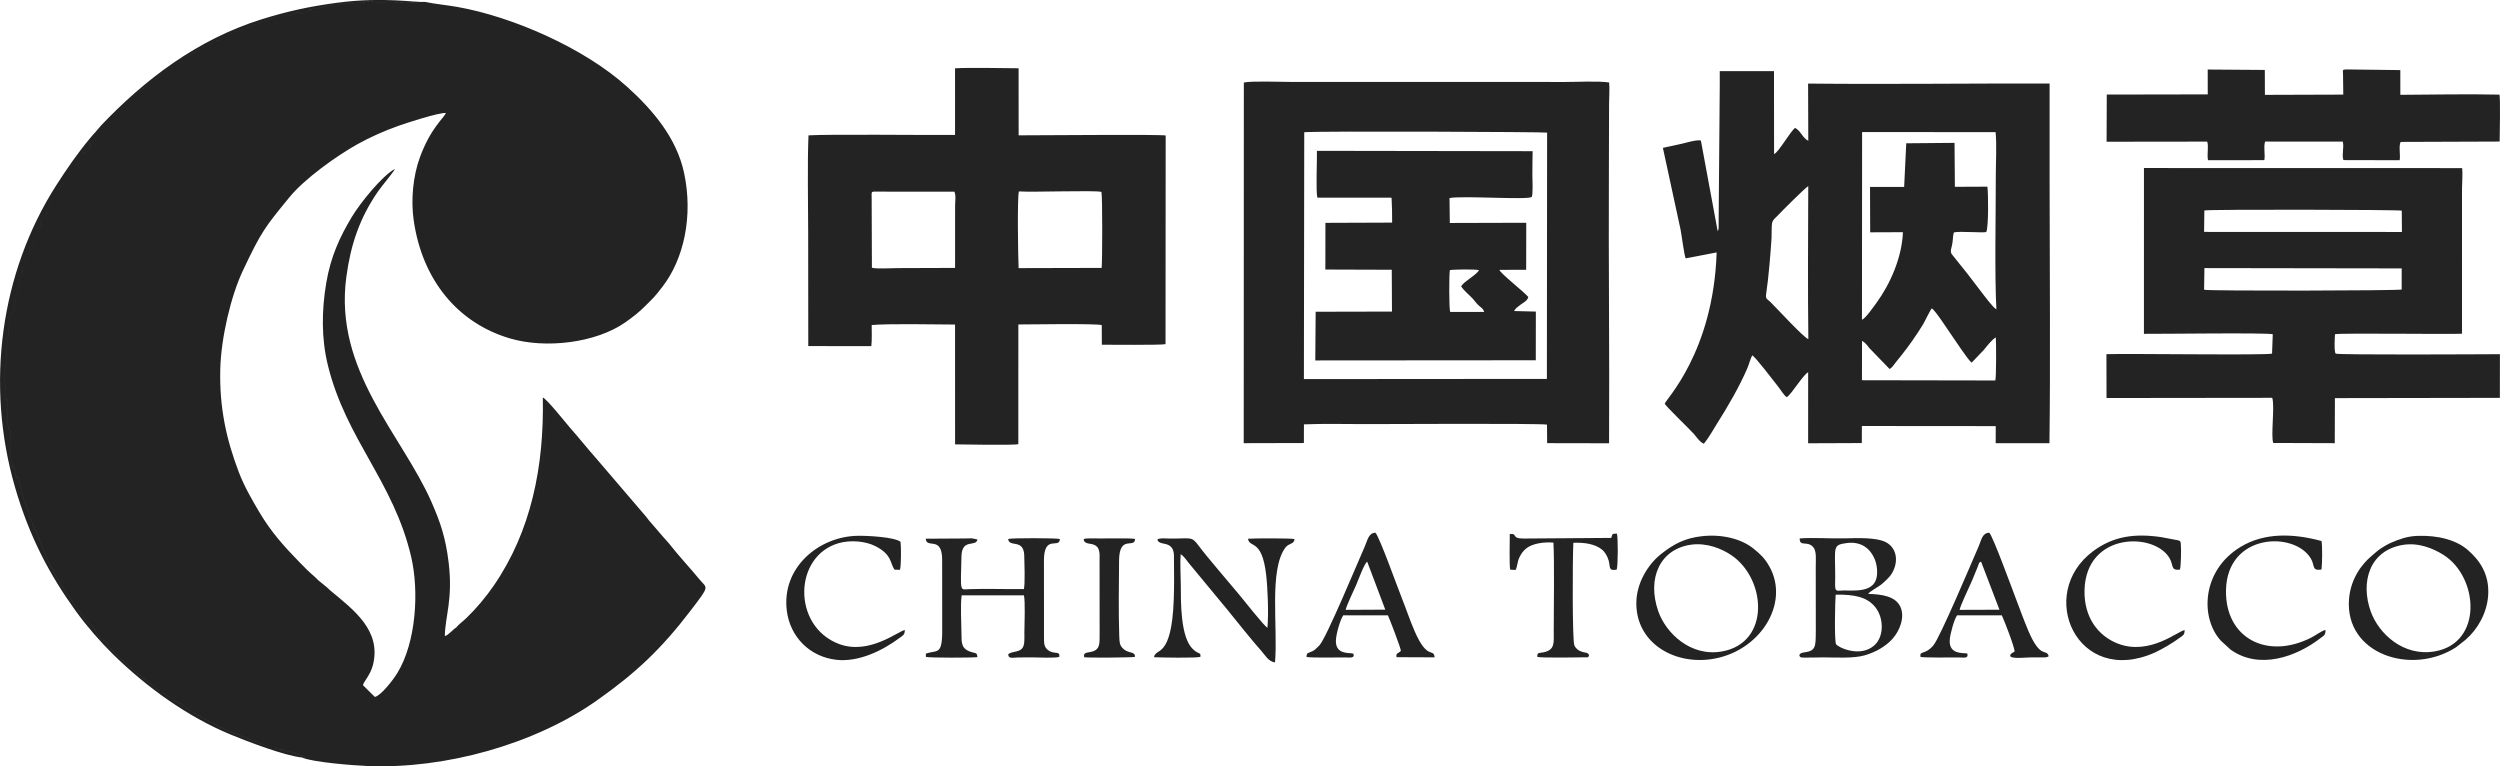 <?xml version="1.0" encoding="UTF-8"?>
<!DOCTYPE svg PUBLIC "-//W3C//DTD SVG 1.1//EN" "http://www.w3.org/Graphics/SVG/1.1/DTD/svg11.dtd">
<!-- Creator: CorelDRAW -->
<svg xmlns="http://www.w3.org/2000/svg" xml:space="preserve" width="137.599mm" height="42.176mm" version="1.1" style="shape-rendering:geometricPrecision; text-rendering:geometricPrecision; image-rendering:optimizeQuality; fill-rule:evenodd; clip-rule:evenodd"
viewBox="0 0 10360.21 3175.58"
 xmlns:xlink="http://www.w3.org/1999/xlink"
 xmlns:xodm="http://www.corel.com/coreldraw/odm/2003">
 <defs>
  <style type="text/css">
   <![CDATA[
    .fil0 {fill:#232323}
   ]]>
  </style>
 </defs>
 <g id="圖層_x0020_1">
  <path class="fil0" d="M1251.43 3139.46c45.55,19.45 211.3,32.49 270.17,34.94 324.9,13.55 695.62,-90.8 952.64,-272.15 160.28,-113.1 265.77,-211.86 389.31,-373.99 81,-106.31 67.56,-87.28 32.12,-130.69 -34.67,-42.46 -89.13,-101.16 -116.89,-137.56 -9.19,-12.05 -19.32,-21.51 -29.59,-33.98l-59.99 -69.63c-7.29,7.25 10.99,6.11 -10.1,6.11 1.88,-13.94 4.22,1.15 -3.1,-7.23 -12.14,-13.91 -33.99,-46.59 -48.32,-54.5 -7.22,-3.98 -1.46,-3.11 -5.44,-9.44l-28.4 -30.87c-9.55,-7.31 -15.13,-16.47 -21.94,-25.62 -0.26,-0.35 -0.8,-1.11 -1.04,-1.45 -0.22,-0.3 -0.72,-1.06 -0.93,-1.36l-91.72 -107.89c-2.83,-3.43 -4.32,-5.92 -6.45,-8.69l-31.37 -33.66c-8.39,-7.21 -8.49,-12.14 -15.74,-21.5l-7.22 -8.85c-0.46,-0.48 -1.12,-1.14 -1.59,-1.6 -0.47,-0.46 -1.17,-1.08 -1.64,-1.54l-60.25 -67.06c-6.19,-3.22 3.94,8.01 -5.55,-2.98l-8.5 -17.94c-13.58,-18.51 -31.76,-35.39 -50.39,-48.65 -0.29,-0.21 -0.99,-0.75 -1.33,-0.93 -0.63,-0.34 -2.51,-0.96 -3.34,-1.17 -0.56,-0.14 -1.51,-0.22 -2.14,-0.32 -14.43,-2.48 -20.36,3.47 -20.54,-6.2 -5.46,43.48 -2.38,88.39 -6.13,131.82l-14.02 117.8c-3.57,26.59 -10.73,51.54 -6.52,76.3 -0.53,0.2 -1.47,0 -1.69,0.02 -0.2,0.02 -1.33,0.02 -1.56,0.05 -0.2,0.03 -1.16,0.07 -1.36,0.13 -7.43,2.12 5.51,-11.02 -2.79,1.69 -0.49,0.76 -2.17,6.96 -2.93,10.68 5.26,-9.53 -0.76,-7.3 10.22,-4.46l-5.42 10.04c-1.41,2.68 -2.95,5.81 -4.27,8.85 -3.41,7.88 -3.97,9.68 -6.28,18l-26.27 83.36c-0.95,7.23 -1.19,10.13 -3.78,16.93 -3.95,10.37 -11.93,21.54 -12.12,31.77 -0.17,10.04 4.16,-8.43 0.22,6.45 -4.62,17.44 7.66,-10.78 -2.7,3.02l-3.47 10.91c-1.54,4.1 -6.49,12.81 -8.86,17.01 -2.34,4.14 -6.54,11.5 -6.67,11.93 -0.23,0.71 -1.57,7.18 -1.81,7.96 -3.48,10.66 -6.48,15.73 -2.99,26.41l-8.61 2.36c-0.46,0.2 -1.39,0.53 -1.84,0.77 -8.73,4.49 -11.91,12.09 -15.24,20.35l-47.63 93.27 -32.87 40.31c-9.31,12.47 -13.84,27.59 -22.9,40.8 -7.48,10.9 -2.34,3.15 -9.19,10.46l-14.94 13.59c-10.89,6.17 1.41,-6.46 -7.77,5.07l-59.06 64.32c-4.14,4.85 -1.92,4.92 -9.52,9.83 -0.05,0.02 -5.74,2.58 -6.05,2.7 -10.89,4.47 -0.43,4.29 -13.67,9.88 -14.95,6.3 -7.6,5.93 -11.5,-2.64 -13.72,7.82 -32.16,32 -46.83,35.15 1.46,-83.65 33.96,-151.59 15.99,-303.17 -12.33,-103.97 -34.46,-168.48 -71.28,-252.34 -122.29,-278.57 -405.08,-544.43 -352.93,-932.33 18.11,-134.65 54.94,-244.14 131.78,-355.42 16.45,-23.82 65.72,-81.11 69.56,-92.72 -53.41,29.01 -144.08,141.41 -178.99,199.77 -48.84,81.65 -86.87,162.41 -105.51,272.69 -19.16,113.36 -20.77,230.04 6.88,342.08 76.04,308.11 272.11,480.72 344.95,792.89 33.51,143.62 20.59,355.28 -57.61,482.36 -16.78,27.26 -66.42,92.38 -92.8,98.51l-48.97 -48.4c-1.4,-10.23 30.32,-41.08 41.06,-83.96 35.88,-143.12 -79.9,-228.39 -175.72,-307.98 -6.45,-5.35 -9.04,-8.92 -14.86,-13.76l-35.05 -28.58c-6.02,-5.07 -9.55,-10.01 -16.16,-15.63 -23.21,-19.75 -43.01,-39.78 -63.31,-60.68 -62.6,-64.45 -116.76,-123.73 -166.65,-208.4 -30.37,-51.55 -61.78,-105.09 -84.93,-166.24 -50.27,-132.8 -80.04,-263.39 -76.01,-424.9 3.26,-130.75 44.04,-302.72 93.29,-407.39 77.82,-165.38 93.82,-183.28 193.77,-305.41 62.44,-76.29 194.14,-170.43 280.59,-218.78 51.13,-28.6 110.75,-55.31 171.13,-76.83 30.33,-10.81 168.03,-55.69 196.35,-52.96 -9.36,21.75 -64.23,63.32 -108.48,185.38 -27.59,76.11 -37.43,174.15 -25.02,260.01 35.75,247.24 182.78,425.01 398.8,488.75 146.68,43.28 355.16,19.88 479.16,-67.34 31.1,-21.89 56.27,-41.75 80.5,-66.04 38.58,-38.69 35.21,-33.17 70.76,-78.67 90.71,-116.11 129.55,-295.71 91.02,-474.65 -31.37,-145.67 -131.08,-261.37 -235.58,-355.89 -175.94,-159.15 -473.17,-290.65 -705.19,-331.39 -42.1,-7.39 -91.3,-11.9 -132.14,-20.55 -14,-2.07 -37.69,6.79 -65.27,3.12 -25.32,-3.37 -41.87,-2.1 -66.78,-1.79 -44.6,0.56 -83.97,-2.27 -126.85,-0.66l-21.83 4.73c-0.59,0.17 -1.45,0.51 -2.05,0.63l-30.61 -0.76c-30.04,0.99 -81.52,9.56 -109.94,17.17 -18.54,4.95 -38.21,3.35 -57.37,7.91 13.61,-2.57 10.31,1.88 12.54,3.46 -27.99,1.71 -15.32,2.17 -32.65,10.02 -18.15,8.22 -15.5,-1.73 -31.91,-2.45 -4.93,11.41 -0.2,-8.58 0.2,2.32 0.17,4.95 3,-3.82 -0.2,2.88 -15.33,1.83 -9.66,6.29 -23.06,8.5 -16.2,2.68 -10.57,-3.08 -24.33,-1.54 -9.88,1.1 -10.99,5.54 -20.37,8.52 -15.26,4.84 -52.07,9.63 -65.79,16.59 -7.73,3.92 -0.42,4.97 -18.39,9.79 -27.48,7.36 -40.36,11.25 -64.84,23.88 -15.41,7.94 -42.56,9.76 -55.02,18.62l-24.15 10.6c-7.29,3.94 -10.56,6.8 -17.56,11.13 -13,8.03 -3.72,4.7 -23.55,6.19 -8.14,13.23 -13.83,7.54 -26.62,16.66l-20.74 13.85c-4.98,1.63 -8.68,2.23 -10.47,2.85 -13.82,4.8 -27.2,17.23 -39.95,24.71 -5.88,3.45 -3.62,2.46 -9.46,5.04l-4.74 1.73c-0.33,0.14 -1.18,0.44 -1.51,0.61 -0.34,0.17 -1.17,0.55 -1.51,0.75 -10.34,5.93 -14.66,17.25 -21.6,21.57 -11.19,6.95 -2.46,1.12 -10.5,2.41 -18.71,2.99 -20.22,17.4 -33.02,21.32 -15.48,4.74 -6.66,3.68 -18.67,12.88 -5.54,4.24 -16.93,8.57 -19.76,13.69l-0.47 1.95c-0.08,0.16 -0.32,0.92 -0.43,1.08l-27.34 21.35c-2.06,1.42 -9.09,3.78 -10.81,5.11l-4.86 7.38c-3.89,4.68 -50.67,33.29 -61.45,47.01 -0.56,0.71 -2.07,2.84 -2.62,3.57l-7.57 10.09c-0.26,0.29 -0.87,0.99 -1.15,1.26l-121.63 122.58c-12.78,10.13 -10.77,14.58 -21.13,26.61l-13.94 11.72c-8.38,7.24 -5.96,9.04 -25.37,24.36l-2.93 2.71c4.46,20.23 2.41,-12.91 5.09,10.29 1.18,10.19 -1.08,11.26 -4.96,16.49l-10.05 8.99c-12.71,8.99 -3.7,-5.12 -10.72,8.36 -3.11,-3.8 -3.25,-4.67 -7.31,-7.43 3.91,14.45 -11.3,27.49 -17.32,39.63 -3.99,8.03 -0.14,12.67 -5.84,20.04l-10.15 15.32c-0.15,-0.46 -0.44,1.54 -0.9,2.18l-6.24 1.34c-7.59,2.61 -12.89,8.15 -15.74,15.44 -8.04,20.59 0.79,12.11 -16.79,27.22 -33.38,28.69 -15.66,27.29 -30.42,35.71l-3.5 0.41c2.8,9.65 -4.18,25.16 -13.55,31.81 -0.17,0.11 -0.93,0.37 -1.08,0.47l-26.92 50.94c-0.18,0.39 -0.72,1.22 -0.9,1.6 -4.65,10.5 1.52,10.6 -3.92,21.57 -7.93,15.98 -5.47,9.71 -15.5,17 -5.03,3.66 -8.81,18.09 -1.83,32.42 -4.22,1.9 -5.29,-0.78 -9.13,3.63 -6.35,7.32 -1.3,2.75 -5.13,13.91 -7.98,23.19 -4.91,-0.59 -14.06,20.4 -4.28,9.82 -4.37,19.37 -8.9,29.51 -7.11,15.92 -15.34,12.06 -12.36,13.93 -0.72,39.97 -5.44,22.34 -14.45,51.37l-6.29 22.72c-0.45,0.86 -2.03,3.12 -2.49,3.92 -1.75,3.03 -2.75,6.04 -4.71,8.45 -8.98,11.07 2.71,-3.28 -3.49,0.7 1.01,27.87 0.57,27.3 -8.94,43.28 -6.35,10.66 -3.12,25.8 -5.81,38.72l-21.1 77.53c-1.36,7.01 -1.05,20.38 -1.29,28.08 -17.79,10.53 -6.59,-6.08 -12.85,14.7 -7.16,23.74 -5.13,46.31 -5.92,71.37 -0.74,23.22 -6.66,18.01 -6.97,44.27l-3.97 71.73c-8.38,34.94 -4.3,84.8 -4.12,122.31 0.14,26.96 -5.92,26.29 10.86,38.14 0,31.85 -0.86,67.36 0.5,98.84 0.9,20.77 11.05,17.78 12.56,34.99 1.7,19.37 -7.77,61.33 -5.29,77.91l11.95 58.62c4.29,12.82 -8.02,-8.51 3.24,4.51 5.43,6.29 10.41,13.5 11.69,46.3 2.89,2.24 -1.6,2.76 1.49,-3.54 0.26,-0.53 2.04,-2.78 2.24,-4.23 0.18,-1.29 0.8,-1.71 0.66,-2.35l9.38 22.84c2.15,17.75 2.76,11.41 6.56,22.43l7.82 38.63c2.54,16.35 11.42,31.44 16.6,45.42 8.82,23.79 9.6,16.88 8.54,42.98 0.26,0.12 0.77,0.06 0.84,0.06l3.81 -0.1c0.08,-0.38 0.78,-0.08 1.13,0.04 5.56,22.72 15.07,43.26 26.15,62.86 5.51,9.77 7.88,26.62 13.04,34.46l20.95 49.38c4.94,20.97 10.89,28.22 19.54,47.39 5.29,11.75 -2.3,0.02 6.62,12.08 2.81,3.79 3.57,2.51 6.9,9.66 0.41,0.89 1.87,6.02 2.09,6.86 4.1,15.16 -0.62,1.29 1.15,5.47l30.82 48.97c10.96,22.53 27.41,42.13 40.99,63.63l69.25 95.99c10.86,9.85 23.51,15.56 30.78,29.91 10.16,20.05 5.57,11.49 24.68,35.59 11.02,13.91 10.25,6.37 20.45,13.82 14.61,10.66 0.72,8.54 12.71,22.44l48.68 46.89c0.26,0.21 1.01,0.69 1.27,0.9l8.74 7.99c15.78,15.8 29.32,23.48 43.4,39.67l57.35 46.7c0.52,0.41 1.3,0.96 1.82,1.37l3.7 2.87c0.74,0.6 2.81,2.42 3.52,3.04l28.95 22.28c15.08,13.82 35,22.69 50.92,34.89l20.04 14.67c0.69,0.35 1.5,0.78 2.18,1.14l22.08 9.9c10.29,4.3 7.24,3.74 12.54,9.45l57.69 38.01c9.51,3.98 5.09,-0.77 14.49,4.8 13.72,8.12 -3.04,-1.11 7.42,7.33l67.6 34.66c0.54,0.42 2.65,2.61 3.53,3.17 3.8,2.45 5.53,2.67 10.4,4.14 13.7,4.13 13.95,7.1 23.48,11.89 6.12,3.07 6.93,2.24 12.24,4.43 5.33,2.2 7.21,3.79 10.77,5.7 7.28,3.89 13.61,2.12 20.29,5.26l46.06 20.22c11.78,5.13 21.16,4.61 31.16,9.83 33.22,17.36 82.53,28.02 122.81,38.49 7.91,2.05 16,2.75 27.38,5.32 9.32,2.11 14.34,7.43 23.79,10.4l26.54 8.24c-5.47,5.52 12.2,9.81 -11.3,3.88zm3902.68 -1302.88l249.25 -0.63 0.29 -77.33c81.87,-3.46 169.86,-1.03 251.82,-1.1 66,-0.05 721.98,-3.45 755.43,2.08l0.59 76.87 256.64 0.48c2.21,-373.48 -2.64,-749.65 -0.75,-1124.45l0.75 -279.83c-0.09,-25.36 2.97,-68.04 0.25,-90.92 -46.43,-6.89 -135.25,-1.95 -186.12,-2 -63.6,-0.08 -127.2,-0.18 -190.79,-0.25l-947.61 -0.09c-41.37,-0.02 -155.92,-4.49 -189.28,2.57l-0.45 1494.61zm1972.76 -1489.77l-4.56 559.67c-0.08,8.53 -0.12,16.99 -0.06,25.52 0.08,9.78 1.1,18.86 -4.03,26.01l-69.43 -374.87c-10.6,-6.75 -63.42,8.82 -76.52,11.91 -26.41,6.23 -55.42,12 -81.09,17.6l73.4 339.56c4.95,25.43 13.96,100.17 20.98,118.54l128.4 -24.71c-13.7,416.34 -214.71,612.75 -214.87,626.78 -0.09,6.98 102.15,104.7 119.88,124.66 10.32,11.62 25.78,35.49 42,41.42 20.19,-24.18 39.01,-58.98 55.59,-85.1 43.88,-69.09 92.23,-152.45 124.71,-228.19 5.84,-13.61 14.38,-43.67 20.04,-52.89 13.5,5.67 90.21,108.29 106.74,128.31 9.65,11.69 24.05,37.14 36.36,44.96 20.25,-12.17 66.71,-91.97 88.76,-103.39l-0.09 294.34 222.44 -0.88 0.29 -70.69 554.72 0.47 -0.18 70.89 222.79 -0.12c4.45,-347.03 0.75,-723.93 0.63,-1070.05l0 -420.36c-331.91,-1.15 -669.44,3.66 -1000.82,0.08l0.76 237.2c-24.67,-12.98 -29.36,-39.07 -54.32,-53.5 -18.94,12.07 -69.29,102.53 -87.46,108.38l-0.34 -343.69 -224.78 0.03 0.06 52.11zm-3169.08 38.16l-0.03 174.31c-128.38,0.93 -517.71,-3.65 -607.31,1.59 -4.98,109.16 -1.41,295.77 -1.33,406.02l0.41 467.37 261.28 0.03c3.03,-23.45 1.48,-63.23 1.56,-87.29 63.18,-6.22 259.99,-2.76 345.44,-2.07l0.13 496.56c24.35,0.19 244.33,4.5 262.09,-0.92l0.12 -495.97c37.31,-0.14 327.86,-4.45 345.57,2.67l0.46 81.33c21.27,-0.17 248.65,2.16 263.89,-2.43l0.62 -864.73c-18.06,-4.89 -481.47,-0.85 -609.31,-0.61l-0.17 -277.97c-71.89,-0.16 -197.8,-3.52 -263.43,0.12l0.02 101.98zm4926.86 998.5c67.68,0.69 508.81,-5.44 533.89,1.7l-2.95 80.13c-15.64,7.74 -607.55,-0.73 -686.32,2.39l0.32 181.73 686.73 -0.82c11.37,34.03 -6.42,155.28 4.14,187.08l254.99 0.87 0.66 -186.72 683.55 -1.12 0.23 -180.98c-67.44,0.46 -670.45,3.67 -680.56,-2.33 -7.25,-6.54 -3.88,-71.45 -2.85,-80.41 27.66,-5.53 466.3,0.8 526.3,-2.05l-0.01 -600.47c0.02,-25.28 3.46,-62.52 0.64,-85.85l-1318.71 -0.32 -0.08 687.18zm-3481.19 187.51l1006.94 -0.77 0.94 -1020.65c-8.63,-2.91 -931.05,-6.92 -1006.45,-1.69l-1.43 1023.12zm55.84 -751.85l306.55 -0.03c0.47,1.86 0.93,2.2 1.04,3.46l1.79 45.76c-0.15,18.21 0.32,36.01 0.47,54.16l-276.51 1.02 -0.26 193.46 275.22 0.9 0.84 173.33 -316.23 0.7 -1.59 201.79 913.79 -0.72 0.29 -201.73 -90.58 -2.33 9.08 -12.18c6.49,-5.24 12.12,-9.49 17.99,-13.95 12.4,-9.4 28.07,-15.6 32.26,-31.93 -16.9,-20.97 -118.03,-99.7 -119.69,-112.53l110.82 -0.36 0.34 -194.82 -316.81 0.89 -1.2 -103.29c51.83,-10.57 322.38,8.5 340.28,-4.37 6.75,-6.57 3.14,-79.61 3.11,-91.11 -0.08,-33.05 0.5,-65.77 1.06,-98.76l-893.88 -1.42c0.88,36.94 -4.98,169.65 1.81,194.09zm4251.43 -427.08l-324.75 1.05 -0.37 -103.26 -236.66 -1.7 0.19 102.99 -418.5 0.76 -0.75 195.47 416.84 -0.52c7.17,18.86 -1.79,54.16 3.56,77.11l233.39 -0.26c4.26,-25.34 -4.25,-53 3.09,-77.02l321.82 0.01c6.47,24.52 -4.8,52.53 2.6,76.77l233.15 0.54c4.18,-23.1 -4.9,-57.68 4.22,-75.85l410.22 -1.5c0.59,-29.79 3.25,-179.69 -0.68,-194.5 -132.46,-2.79 -281.57,-0.09 -410.87,0.82l-0.12 -102.49 -221.71 -2.73c-20.52,0.36 -15.91,1.68 -15.6,23.88 0.38,26.77 0.59,53.65 0.92,80.44zm-2658.03 1830.04c-70.38,7.89 -116.58,32.54 -167.78,72.82 -58.19,45.76 -103.6,124 -103.85,204.66 -0.5,161.99 151.53,254.23 308.73,232.39 201.36,-27.97 330.42,-229.98 242.11,-385.46 -19.24,-33.89 -36.29,-49.41 -64.48,-72.39 -50.81,-41.43 -131.67,-61.33 -214.73,-52.01zm2964.76 -1.31c-41.54,1.62 -73.6,13.3 -107.04,27.66 -15.9,6.83 -30.83,15.72 -43.07,23.78 -16.25,10.7 -25.58,20.31 -38.78,31.26 -41.75,34.67 -87.7,96.13 -94.05,180.09 -17.15,227.06 259.06,318.29 443.93,198.58l39.14 -30.92c50.02,-42.84 87.68,-109.88 93.34,-180.15 7.48,-92.91 -37.07,-150.28 -82.82,-190.82 -48.29,-42.78 -126.25,-62.78 -210.65,-59.49zm-2301.3 -895.56c14.86,-5.77 48.3,-54.02 59.65,-69.54 57.85,-79.2 106.08,-188.89 110.11,-293.46l-135.72 0.51 -0.67 -188.02 141.42 -0.1 8.73 -180.82 200.08 -1.76 1.44 182.11 134.74 -0.56c4.04,28.61 5.04,164.11 -4.23,186.97 -2.76,6.82 -116.89,-4.55 -135.08,3.16 -4.28,12.78 -3.03,37.45 -7.85,54.73 -6.87,24.59 -6.2,29.69 7.66,45.02l58.04 72.44c19.41,25.29 37.58,49.48 56.42,73.95 13.24,17.19 48.71,65.1 62.3,72.14 -7.73,-152.23 -2.3,-383.94 -2.44,-550.41 -0.05,-55.03 4.39,-131.63 -0.85,-184.02l-553.18 -0.26 -0.56 777.93zm25.67 1135.86c5.01,-9.33 42.73,-29.33 53.38,-38.06 14.49,-11.89 35,-30.17 45.12,-47.24 29.37,-49.52 19.46,-105.39 -24.55,-128.6 -39.71,-20.93 -120.78,-17.4 -169.69,-16.17 -59.25,1.48 -131.71,-4.04 -188.08,0.29 -0.05,36.43 30.24,8.02 55.49,35.27 15.74,16.98 10.91,54.35 11.11,80.4l0.26 270.29c-0.91,61.85 1.54,80.25 -50.42,86.75 -20.12,2.52 -22.6,15.83 -9.39,20.72 3.12,1.16 81,-0.51 91.99,-0.47 51.64,0.16 124.41,5.04 171.4,-8.74 48.62,-14.26 87.71,-38.92 113.67,-67.57 32.55,-35.92 53.02,-93.63 32.39,-135.09 -21.16,-42.51 -76.35,-50.1 -132.68,-51.78zm-733.71 -203.88c-128.55,17.91 -183.85,138.75 -136.17,275.73 31.37,90.1 133.78,190.37 264.98,166.57 200.06,-36.3 183.06,-298.91 39.37,-397.84 -42.3,-29.13 -105.24,-53.23 -168.18,-44.46zm2949.18 0.99c-138.9,23.29 -176.01,154.65 -132.67,275.87 32.86,91.89 135.51,188.28 266.25,165.22 199.26,-35.14 181.07,-307.53 35.27,-399.68 -43.78,-27.68 -104.73,-52.16 -168.85,-41.41zm-5736.07 -1147.08l344.1 -0.84c3.05,-29.13 3.58,-298.45 -0.94,-315.1 -32.44,-7.31 -276.24,2.03 -342.03,-1.87 -7.2,27.74 -3.36,274.22 -1.13,317.82zm-609.01 -287.33l0.99 285.98c22.84,5.21 79.61,1.4 105.7,1.34l238.99 -0.83 0.05 -257.87c0.01,-17.57 4.43,-43.04 -2.98,-58.1l-315.55 -0.16c-32.17,-0.02 -27.19,-3.45 -27.19,29.64zm224.5 1885.22l0.24 13.28c13.15,4.16 191.45,3.92 213.56,0.92 -1.55,-16.56 -4.5,-15.7 -20.53,-19.8 -47.19,-12.08 -45.3,-38.9 -45.56,-76.6 -0.29,-42.1 -5.08,-121.72 0.87,-159.64l258.01 -0.05c5.84,26.81 2.15,120.58 1.78,153.31 -0.24,21.97 2.93,54.44 -10.15,67.65 -15.62,15.78 -40.23,10.42 -56.63,22.69 -0.58,20.86 18.95,14.34 39.84,13.86 19.18,-0.44 38.06,-0.59 57.25,-0.41 22.05,0.21 98.81,3.7 114.35,-2.03 3.64,-27.66 -22.08,-7.85 -47.49,-28.77 -18.08,-14.89 -15.44,-30.83 -15.88,-60.26l-0.23 -311.64c0.74,-108.98 64.56,-44.92 66.06,-87.95 -16.23,-4.14 -199.53,-4.37 -214.24,-0.14 3.01,37.28 64.65,-3.13 66.57,68.9 0.73,27.62 3.98,117.31 -1.5,138.79 -73.03,1.03 -152.52,-2.03 -225.25,0.34 -40.89,1.33 -37.1,17.72 -33.43,-136.01 1.83,-76.31 60.18,-36.65 66.33,-69.8l-23.21 -4.77c-9.46,0.02 -19.19,0.5 -28.74,0.62l-162.35 0.99c2.85,43.64 67.11,-14.16 67.95,85.83l0.17 305.27c-1.42,93.6 -23.42,68.96 -67.79,85.4zm959.61 -473.34c4.47,20.5 31.89,12.89 51.03,26.05 19.93,13.7 17.4,37.27 17.72,62.98 0.65,52.45 0.92,106.63 -0.93,159 -8.83,249.96 -75.92,198.79 -81.79,239.88 27.49,1.43 173.77,4.04 192.04,-1.39 2.38,-21.44 -4.09,-6.81 -30.95,-32.1 -52.31,-49.26 -49.81,-197.86 -50.13,-266.81 -0.17,-36.46 -3.63,-92.47 -0.52,-126.33 10.87,4.37 26.63,27.99 35.79,39.14 5.65,6.87 8.49,10.29 13,15.65l142.5 172.29c34.89,42.44 107.9,135.03 142.32,172.57 15.13,16.51 29.65,45.44 57.38,48.43 12.42,-147 -25.81,-383.34 42.93,-475.61 14.6,-19.61 35.94,-12.83 37.91,-35.4 -12.84,-3.95 -171.71,-3.43 -192.83,-1.42 6.02,40.49 57.34,-2.6 75.03,147.85 6.8,57.86 10.8,163.69 5.49,221.03 -12.45,-5.62 -97.27,-113.29 -118.89,-139.34 -37.68,-45.39 -134.38,-157.53 -164.36,-198.25 -32.42,-44.04 -31.1,-30.94 -121.28,-32.02 -19.18,-0.23 -40.61,-3.4 -51.44,3.81zm3162.38 486.53c11.26,3.88 130.77,2.51 158.02,2.3 20.35,-0.15 41.49,6.45 36.15,-16.28 -16.62,-3.6 -76.38,5.76 -73.06,-55.57 1.33,-24.58 18.54,-86.06 30.53,-102.69l185.33 0.16c8.85,17.73 53.98,133.61 52.83,150.15 -2.33,1.43 -11.83,6.56 -13.51,8.31 -24.86,26 56.04,15.92 77.44,15.91l60.32 -0.13c2.73,-0.14 5.47,-0.23 8.1,-0.92 11.61,-3.03 4.47,-1.14 8.98,-4.43 -10.27,-33.81 -32.67,15.82 -84.09,-104.54 -18.89,-44.22 -35.97,-92.7 -53.28,-137.58 -16.06,-41.64 -92.61,-252.03 -108.52,-269.13 -29.39,0.54 -32.73,29.82 -43.47,54.62 -29.73,68.68 -161.07,380.27 -188.5,412.36 -35.06,40.98 -58.06,20.3 -53.27,47.45zm-2544.48 0.17c13.47,4.15 129.25,2.31 158.57,2.09 19.07,-0.15 43.62,5.29 35.57,-15.66 -13.45,-5.34 -75.44,7.05 -72.23,-56.26 1.36,-26.92 17.36,-83.03 30.28,-102.59l185.22 0.14c6.31,12.46 53.3,135.74 53.78,146.66 -10.7,13 -21.58,7.02 -17.98,26.68l158.05 0.67c-5.81,-41.31 -29.64,14.26 -82.66,-107.41 -19.49,-44.71 -35.37,-92.46 -53.35,-137.57 -17.66,-44.29 -92.14,-252.43 -109.4,-271.42 -28.63,0.51 -32.99,31.11 -43.41,54.76 -30,68.08 -160.46,382.22 -188.87,411.93 -5.16,5.39 -8,7.63 -12.85,12.48 -5.2,5.21 -6.76,6.86 -14.46,10.99 -16.1,8.64 -26.28,4.38 -26.25,24.49zm2416.28 -1193.43l-84.11 -86.78c-8.33,-10.72 -16.11,-22.47 -29.97,-29.3l-0.33 162.87 552.69 0.98c4.31,-14.87 3.67,-155.93 2.05,-178.35 -14.04,6.72 -40.22,39.56 -49.48,51.55l-50.6 52.82c-14.2,-9.32 -68.47,-93.1 -82.69,-112.93 -9.14,-12.76 -69.75,-106.56 -82.66,-111.8 -6.54,6.96 -28.93,54.53 -37.24,68.17 -14.22,23.36 -28.23,43.56 -42.95,65.15 -14.51,21.29 -28.57,39.3 -44.81,60.17 -9.3,11.95 -14.19,17.73 -24.07,29.94 -7.02,8.68 -15.89,23.53 -25.83,27.52zm-336.55 -123.56c-2.6,-209.39 -0.99,-424.37 -0.38,-634.12 -13.65,7.69 -112.51,106.74 -124.04,119.44 -9.49,10.45 -23.57,19.08 -26.04,34.85 -2.51,16.04 -1.17,43.32 -2.12,60.87 -2.9,53.3 -13.17,172.29 -21.23,223.65 -4.89,31.2 0.41,25.43 16.26,41.11 31.65,31.3 137.72,147.46 157.57,154.21zm1640.04 -204.56c31.42,5.75 800.04,3.82 818.79,-0.94l0.05 -87.57 -817.48 -1.28 -1.37 89.79zm-0.05 -239.79l819.88 0.3 -0.67 -88.42c-15.95,-4.07 -792.7,-5.8 -818.04,-0.74l-1.17 88.86zm-2456.64 1268.13l-363.61 2.59c-52.89,0.43 -22.15,-22.25 -57.07,-18.77 0.02,25.28 -2.39,133.9 1.84,147.87l22.35 1.13c7.36,-13.8 7.08,-34.45 15.45,-51.63 7.33,-15.04 15.81,-27.37 28.84,-37.78 25.39,-20.31 72.14,-27.38 112.46,-23.95 4.36,84.85 1.25,271.17 1.23,365.45 -0.02,49.39 6.2,79 -42.21,89.18 -18.97,3.99 -27.05,-0.78 -25.74,19.18 16.07,4.29 177.54,2.18 209.65,1.48 0.15,-0.38 11.33,-8.96 -2.73,-17.45 -6.11,-3.7 -39.99,-1.93 -53.56,-32.16 -8.52,-19 -7.69,-353.89 -4.13,-424.89 47.01,-1.94 89.02,4.97 118.04,27.52 10.63,8.26 22.49,25.82 27.98,44.84 8.17,28.27 -2.24,44.99 33.53,38.97 5.75,-14.28 6.02,-135.02 0.93,-149.32 -21.87,-0.3 -17.99,2.28 -23.24,17.73zm-2927.45 381.98c-22.27,0.17 -146.44,105.6 -273.29,57.49 -194.58,-73.79 -188.52,-364.82 -0.34,-417.92 48.04,-13.56 109.94,-8.54 151.5,12.6 71.61,36.4 60.21,73.97 79.95,97.78l21.76 0.14c5.35,-15.4 5.14,-98.15 2.4,-116.03 -26.5,-19.95 -138.09,-25.54 -178.41,-24.76 -160.52,3.12 -315.94,131.96 -292.71,311.55 13.82,106.93 94.07,189.62 204.74,202.28 93.12,10.65 192.36,-38.23 263.27,-91.23 12.55,-9.38 20.19,-10.85 21.13,-31.9zm5887.32 -0.61c-14.49,2.63 -43.04,23.61 -58.37,31.43 -184.42,93.91 -358.08,2.07 -354.04,-196.52 4.81,-237.01 284.49,-244.75 351.77,-130.6 17.34,29.42 2.79,51.78 43.93,45.36 3.09,-20.98 4.17,-98.6 0.08,-118.19 -118.1,-32.05 -237.12,-35.06 -334.9,24.11 -164.34,99.44 -167.44,297.38 -81.65,389.55l39.85 36.52c117.49,84.32 272.12,30.89 374.17,-49.05 12.21,-9.56 19.4,-10.52 19.17,-32.61zm-583.66 1.03c-22.04,-1.39 -143.06,107.72 -277.35,55.43 -80.92,-31.51 -140.55,-108.36 -137.7,-221.58 6.06,-240.93 291.37,-241.28 353.18,-130.81 15.98,28.57 3.5,50.23 41.95,46.17 5.03,-11.96 5.93,-90.8 3.8,-106.4 -1.72,-12.69 -0.14,-11.06 -11.7,-15.36l-69.86 -13.15c-107.97,-15.8 -197.24,-4.52 -281.73,58.32 -238.26,177.2 -66.17,563.22 254.85,420.47 29.03,-12.91 78.06,-41.93 102.04,-60.2 13.82,-10.55 22.13,-11.35 22.54,-32.87zm-4562.93 -375.9c4.92,23.52 31.24,12.13 51.17,26.25 18.03,12.77 14.73,39.24 14.93,62.76l0.22 311.67c-0.29,25.14 0.68,46.01 -16.91,57.86 -21.76,14.64 -53.63,2.41 -46.89,29.5 14.89,2.73 201.78,1.57 210.15,-1.51 1.68,-22.65 -23.87,-13.96 -44.56,-30.44 -19,-15.14 -19.4,-27.05 -20.49,-58.55 -3.03,-86.29 -1.73,-222.77 -0.66,-311.68 1.3,-107.9 65.95,-45.84 66.14,-88.17 -18.7,-4.62 -145.23,-0.62 -186.71,-2.26l-18.63 0.78c-7.26,2.05 -3.05,0.07 -7.74,3.79zm3116.6 228.61c-2.44,24.21 -6.15,193.64 1.87,205.65 8.97,13.43 101.46,57.28 159.68,3.25 39.89,-37.02 37.64,-112.93 3.18,-156.35 -35.22,-44.4 -89.33,-53.4 -164.73,-52.55zm45.7 -213.76c-59.9,8 -47.66,15.64 -47.6,140.96 0,12.11 -1.12,33.65 0.25,44.71 2.08,16.78 14.69,10.86 34.12,10.8 42.94,-0.14 120.8,8.77 136.23,-49.64 6.65,-25.17 2.14,-58.71 -7.2,-80.86 -17.93,-42.51 -55.23,-74.06 -115.8,-65.97zm468.01 276.81l165.08 -0.57 -76.17 -199.25c-9.51,4.65 -6.71,1.72 -14.14,21.94 -3.46,9.43 -6.87,15.89 -10.25,24.76 -6.58,17.25 -14.5,35.12 -21.79,51.27 -8.08,17.91 -41.42,88.85 -42.73,101.84zm-2544.09 -0.07l163.97 -0.79 -74.99 -198.79c-11.58,5.61 -38.87,80.91 -46.18,97.72 -8.06,18.54 -41.38,87.47 -42.8,101.86zm431.54 -1407.74c-3.44,18.54 -3.67,158.95 1.31,173.31l141.14 -0.05c-5.35,-14.78 -9.58,-15.37 -22.26,-26.27 -9.26,-7.94 -15.59,-17.89 -23.79,-27.1 -13.96,-15.66 -39.55,-35.49 -49.56,-53.12 11.41,-20.16 64.65,-47.46 73.92,-66.78 -11.59,-4.09 -107.44,-3.4 -120.76,0zm-4756.94 2019.93c23.51,5.93 5.83,1.64 11.3,-3.88l-26.54 -8.24c-9.44,-2.97 -14.46,-8.29 -23.79,-10.4 -11.38,-2.57 -19.47,-3.27 -27.38,-5.32 -40.28,-10.47 -89.59,-21.13 -122.81,-38.49 -10,-5.23 -19.39,-4.7 -31.16,-9.83l-46.06 -20.22c-6.68,-3.13 -13.01,-1.37 -20.29,-5.26 -3.56,-1.9 -5.44,-3.5 -10.77,-5.7 -5.3,-2.19 -6.11,-1.36 -12.24,-4.43 -9.52,-4.79 -9.77,-7.76 -23.48,-11.89 -4.87,-1.47 -6.6,-1.69 -10.4,-4.14 -0.88,-0.56 -2.99,-2.75 -3.53,-3.17l-67.6 -34.66c-10.47,-8.44 6.29,0.8 -7.42,-7.33 -9.4,-5.56 -4.98,-0.82 -14.49,-4.8l-57.69 -38.01c-5.31,-5.71 -2.26,-5.15 -12.54,-9.45l-22.08 -9.9c-0.69,-0.36 -1.5,-0.78 -2.18,-1.14l-20.04 -14.67c-15.92,-12.2 -35.84,-21.07 -50.92,-34.89l-28.95 -22.28c-0.71,-0.62 -2.78,-2.44 -3.52,-3.04l-3.7 -2.87c-0.53,-0.41 -1.3,-0.96 -1.82,-1.37l-57.35 -46.7c-14.08,-16.2 -27.62,-23.87 -43.4,-39.67l-8.74 -7.99c-0.26,-0.2 -1.02,-0.69 -1.27,-0.9l-48.68 -46.89c-11.99,-13.9 1.9,-11.78 -12.71,-22.44 -10.19,-7.45 -9.43,0.1 -20.45,-13.82 -19.11,-24.1 -14.52,-15.54 -24.68,-35.59 -7.27,-14.35 -19.92,-20.06 -30.78,-29.91l-69.25 -95.99c-13.58,-21.5 -30.03,-41.1 -40.99,-63.63l-30.82 -48.97c-1.77,-4.19 2.94,9.69 -1.15,-5.47 -0.23,-0.84 -1.69,-5.97 -2.09,-6.86 -3.33,-7.15 -4.09,-5.87 -6.9,-9.66 -8.91,-12.06 -1.33,-0.33 -6.62,-12.08 -8.64,-19.17 -14.6,-26.42 -19.54,-47.39l-20.95 -49.38c-5.17,-7.84 -7.53,-24.7 -13.04,-34.46 -11.08,-19.61 -20.59,-40.14 -26.15,-62.86 -0.35,-0.11 -1.05,-0.41 -1.13,-0.04l-3.81 0.1c-0.07,0 -0.58,0.06 -0.84,-0.06 1.06,-26.1 0.29,-19.19 -8.54,-42.98 -5.18,-13.97 -14.06,-29.07 -16.6,-45.42l-7.82 -38.63c-3.8,-11.02 -4.4,-4.68 -6.56,-22.43l-9.38 -22.84c0.14,0.64 -0.48,1.06 -0.66,2.35 -0.2,1.45 -1.99,3.7 -2.24,4.23 -3.09,6.29 1.4,5.77 -1.49,3.54 -1.27,-32.8 -6.26,-40.01 -11.69,-46.3 -11.26,-13.02 1.05,8.31 -3.24,-4.51l-11.95 -58.62c-2.48,-16.58 6.99,-58.55 5.29,-77.91 -1.51,-17.2 -11.66,-14.22 -12.56,-34.99 -1.36,-31.48 -0.5,-66.99 -0.5,-98.84 -16.78,-11.84 -10.72,-11.17 -10.86,-38.14 -0.18,-37.5 -4.26,-87.37 4.12,-122.31l3.97 -71.73c0.31,-26.26 6.23,-21.05 6.97,-44.27 0.79,-25.06 -1.24,-47.63 5.92,-71.37 6.26,-20.77 -4.94,-4.17 12.85,-14.7 0.23,-7.7 -0.08,-21.07 1.29,-28.08l21.1 -77.53c2.69,-12.93 -0.54,-28.06 5.81,-38.72 9.52,-15.98 9.95,-15.4 8.94,-43.28 6.2,-3.98 -5.5,10.37 3.49,-0.7 1.96,-2.41 2.96,-5.42 4.71,-8.45 0.46,-0.8 2.04,-3.06 2.49,-3.92l6.29 -22.72c9.01,-29.03 13.73,-11.4 14.45,-51.37 -2.99,-1.87 5.25,1.99 12.36,-13.93 4.53,-10.15 4.62,-19.7 8.9,-29.51 9.16,-20.98 6.08,2.79 14.06,-20.4 3.84,-11.16 -1.21,-6.59 5.13,-13.91 3.83,-4.41 4.9,-1.72 9.13,-3.63 -6.98,-14.33 -3.2,-28.76 1.83,-32.42 10.04,-7.3 7.57,-1.02 15.5,-17 5.44,-10.97 -0.73,-11.08 3.92,-21.57 0.17,-0.38 0.72,-1.2 0.9,-1.6l26.92 -50.94c0.15,-0.11 0.91,-0.36 1.08,-0.47 9.37,-6.66 16.35,-22.16 13.55,-31.81l3.5 -0.41c14.76,-8.42 -2.97,-7.02 30.42,-35.71 17.58,-15.11 8.75,-6.63 16.79,-27.22 2.85,-7.28 8.15,-12.82 15.74,-15.44l6.24 -1.34c0.47,-0.63 0.75,-2.64 0.9,-2.18l10.15 -15.32c5.69,-7.37 1.84,-12.01 5.84,-20.04 6.02,-12.14 21.23,-25.18 17.32,-39.63 4.07,2.76 4.2,3.63 7.31,7.43 7.02,-13.48 -1.99,0.63 10.72,-8.36l10.05 -8.99c3.89,-5.23 6.14,-6.29 4.96,-16.49 -2.68,-23.2 -0.62,9.94 -5.09,-10.29l2.93 -2.71c19.42,-15.32 16.99,-17.13 25.37,-24.36l13.94 -11.72c10.35,-12.02 8.34,-16.48 21.13,-26.61l121.63 -122.58c0.28,-0.27 0.89,-0.96 1.15,-1.26l7.57 -10.09c0.55,-0.73 2.06,-2.86 2.62,-3.57 10.77,-13.72 57.55,-42.34 61.45,-47.01l4.86 -7.38c1.72,-1.33 8.75,-3.69 10.81,-5.11l27.34 -21.35c0.11,-0.16 0.35,-0.92 0.43,-1.08l0.47 -1.95c2.83,-5.12 14.22,-9.45 19.76,-13.69 12.01,-9.19 3.18,-8.13 18.67,-12.88 12.8,-3.92 14.31,-18.33 33.02,-21.32 8.04,-1.29 -0.69,4.54 10.5,-2.41 6.94,-4.32 11.26,-15.64 21.6,-21.57 0.34,-0.2 1.17,-0.58 1.51,-0.75 0.32,-0.17 1.17,-0.47 1.51,-0.61l4.74 -1.73c5.84,-2.58 3.58,-1.6 9.46,-5.04 12.75,-7.48 26.13,-19.91 39.95,-24.71 1.79,-0.62 5.49,-1.22 10.47,-2.85l20.74 -13.85c12.79,-9.12 18.48,-3.43 26.62,-16.66 19.83,-1.49 10.55,1.84 23.55,-6.19 7,-4.33 10.27,-7.19 17.56,-11.13l24.15 -10.6c12.46,-8.86 39.61,-10.68 55.02,-18.62 24.49,-12.63 37.36,-16.51 64.84,-23.88 17.96,-4.82 10.65,-5.87 18.39,-9.79 13.72,-6.96 50.53,-11.75 65.79,-16.59 9.38,-2.98 10.49,-7.42 20.37,-8.52 13.76,-1.54 8.14,4.22 24.33,1.54 13.4,-2.21 7.73,-6.67 23.06,-8.5 3.19,-6.69 0.37,2.08 0.2,-2.88 -0.4,-10.89 -5.13,9.1 -0.2,-2.32 16.41,0.72 13.76,10.68 31.91,2.45 17.33,-7.85 4.67,-8.31 32.65,-10.02 -2.23,-1.57 1.07,-6.02 -12.54,-3.46 19.15,-4.56 38.83,-2.96 57.37,-7.91 28.42,-7.6 79.89,-16.17 109.94,-17.17l30.61 0.76c0.59,-0.12 1.45,-0.46 2.05,-0.63l21.83 -4.73c42.89,-1.61 82.26,1.23 126.85,0.66 24.91,-0.31 41.46,-1.58 66.78,1.79 27.58,3.67 51.27,-5.19 65.27,-3.12 -38.68,3.73 -170.88,-22 -362.97,3.34 -116.15,15.32 -209.59,35.9 -315.4,69.05 -266.94,83.63 -483.97,250.02 -664.17,439.18 -9,9.44 -13.84,17.51 -23.48,27.52 -8,8.31 -13.5,14.92 -22.27,25.4 -51.42,61.44 -97.52,128.4 -140.93,196.27 -232.43,363.39 -292.81,827.16 -171.21,1247.98 60.84,210.59 145.16,366.9 253.16,516.58 44.69,61.95 101.68,127.38 154.67,179.29 137.94,135.16 307.21,257.87 488.03,332.39 69.31,28.57 221.86,87.05 294.24,94.51zm638.75 -538.68c3.9,8.57 -3.45,8.94 11.5,2.64 13.24,-5.59 2.79,-5.41 13.67,-9.88 0.31,-0.12 6,-2.67 6.05,-2.7 7.6,-4.91 5.38,-4.98 9.52,-9.83l59.06 -64.32c9.18,-11.53 -3.12,1.11 7.77,-5.07l14.94 -13.59c6.85,-7.31 1.71,0.44 9.19,-10.46 9.06,-13.21 13.59,-28.33 22.9,-40.8l32.87 -40.31 47.63 -93.27c3.33,-8.26 6.51,-15.86 15.24,-20.35 0.45,-0.23 1.39,-0.57 1.84,-0.77l8.61 -2.36c-3.49,-10.68 -0.49,-15.74 2.99,-26.41 0.25,-0.78 1.59,-7.25 1.81,-7.96 0.14,-0.44 4.33,-7.79 6.67,-11.93 2.37,-4.19 7.32,-12.91 8.86,-17.01l3.47 -10.91c10.36,-13.8 -1.93,14.42 2.7,-3.02 3.95,-14.89 -0.39,3.59 -0.22,-6.45 0.19,-10.23 8.18,-21.41 12.12,-31.77 2.59,-6.81 2.83,-9.71 3.78,-16.93l26.27 -83.36c2.31,-8.32 2.87,-10.13 6.28,-18 1.32,-3.05 2.86,-6.17 4.27,-8.85l5.42 -10.04c-10.99,-2.84 -4.97,-5.07 -10.22,4.46 0.76,-3.72 2.44,-9.92 2.93,-10.68 8.3,-12.71 -4.65,0.44 2.79,-1.69 0.2,-0.06 1.15,-0.1 1.36,-0.13 0.23,-0.04 1.36,-0.03 1.56,-0.05 0.22,-0.02 1.16,0.19 1.69,-0.02 -4.21,-24.76 2.95,-49.71 6.52,-76.3l14.02 -117.8c3.75,-43.43 0.67,-88.34 6.13,-131.82 0.18,9.68 6.11,3.72 20.54,6.2 0.62,0.11 1.58,0.19 2.14,0.32 0.82,0.2 2.7,0.83 3.34,1.17 0.33,0.17 1.03,0.72 1.33,0.93 18.63,13.26 36.82,30.14 50.39,48.65l8.5 17.94c9.49,10.99 -0.64,-0.23 5.55,2.98l60.25 67.06c0.47,0.45 1.17,1.08 1.64,1.54 0.47,0.47 1.13,1.12 1.59,1.6l7.22 8.85c7.24,9.37 7.35,14.3 15.74,21.5l31.37 33.66c2.13,2.77 3.62,5.26 6.45,8.69l91.72 107.89c0.21,0.29 0.71,1.05 0.93,1.36 0.24,0.33 0.78,1.1 1.04,1.45 6.81,9.16 12.39,18.31 21.94,25.62l28.4 30.87c3.98,6.33 -1.78,5.46 5.44,9.44 14.34,7.91 36.18,40.58 48.32,54.5 7.33,8.38 4.98,-6.71 3.1,7.23 21.09,0 2.81,1.14 10.1,-6.11 -6.77,-10.06 -17.84,-22.36 -26.09,-31.97l-192.14 -224.49c-38.41,-43.24 -70.47,-84.19 -108.38,-126.91 -15.37,-17.32 -95.06,-118.56 -113.14,-125.78 5.94,285.04 -48.37,554.4 -203.07,779.35 -33.2,48.28 -71.97,94.45 -113.52,134.53 -13.4,12.94 -30.73,25.31 -42.66,39.65z"/>
 </g>
</svg>
